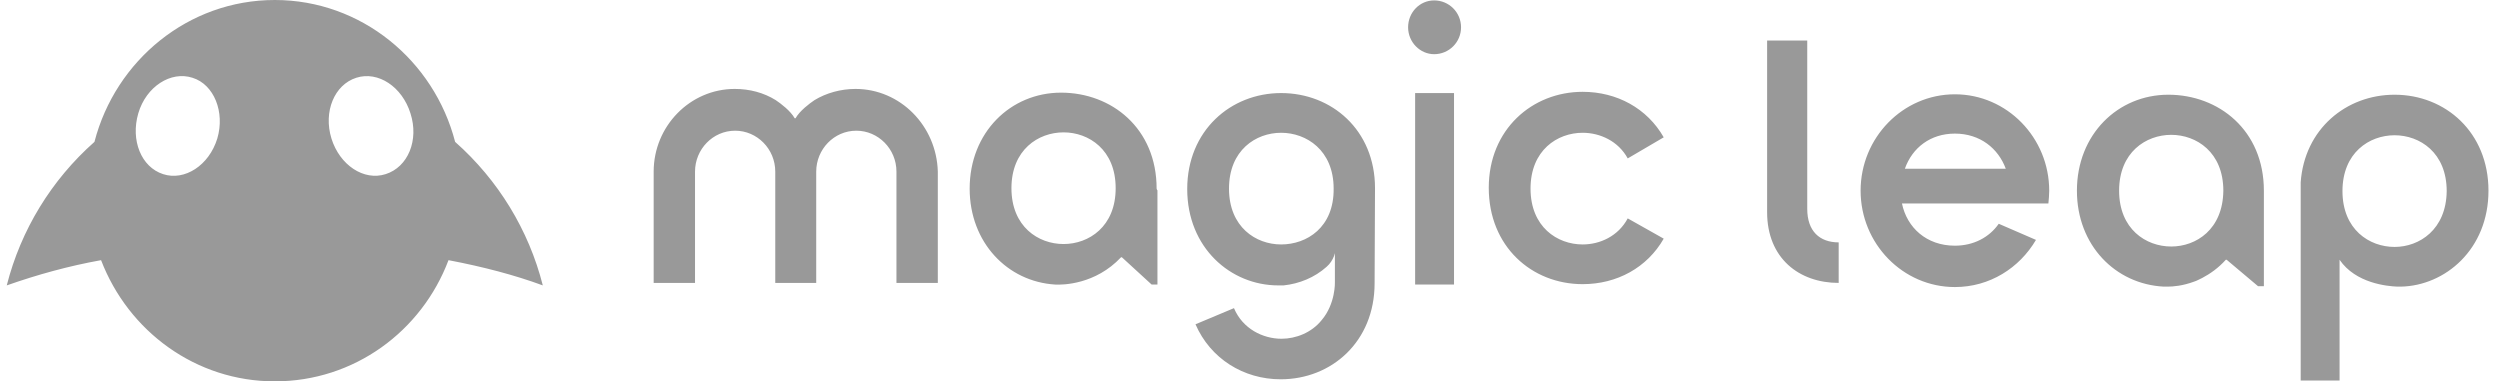 <svg width="236" height="36" viewBox="0 0 236 36" fill="none" xmlns="http://www.w3.org/2000/svg">
<g id="Magic Leap (logo &#226;&#128;&#148; Black)">
<path id="Vector" d="M100.4 23.037C98.018 23.037 95.48 21.397 95.48 17.766C95.48 14.134 98.018 12.495 100.4 12.495C102.782 12.495 105.319 14.134 105.319 17.766C105.319 21.397 102.782 23.037 100.4 23.037ZM109.185 17.805C109.185 12.104 104.929 8.746 100.165 8.746C95.402 8.746 91.536 12.495 91.536 17.805C91.536 22.881 95.09 26.59 99.619 26.863C100.322 26.902 103.406 26.863 105.827 24.286H105.905L108.716 26.863H109.263V17.961C109.224 17.961 109.185 17.805 109.185 17.805ZM135.385 0.039C136.79 0.039 137.923 1.171 137.923 2.577C137.923 3.983 136.79 5.115 135.385 5.115C134.057 5.115 132.925 3.983 132.925 2.577C132.925 1.171 134.018 0.039 135.385 0.039ZM133.588 26.863H137.259V8.785H133.588V26.863ZM153.658 20.616C152.76 22.295 151.042 23.076 149.402 23.076C147.02 23.076 144.482 21.436 144.482 17.805C144.482 14.174 147.02 12.534 149.402 12.534C151.042 12.534 152.76 13.315 153.658 14.954L157.055 12.963C155.493 10.23 152.643 8.668 149.402 8.668C144.638 8.668 140.539 12.221 140.539 17.727C140.539 23.271 144.599 26.824 149.402 26.824C152.643 26.824 155.493 25.262 157.055 22.529L153.658 20.616ZM80.76 8.395C79.354 8.395 77.987 8.785 76.894 9.449C76.426 9.761 75.489 10.464 75.098 11.167H75.02C74.63 10.464 73.693 9.761 73.224 9.449C72.092 8.746 70.764 8.395 69.359 8.395C65.142 8.395 61.706 11.909 61.706 16.204V26.707H65.61V16.204C65.61 14.095 67.289 12.338 69.398 12.338C71.467 12.338 73.185 14.056 73.185 16.204V26.707H77.051V16.204C77.051 14.095 78.729 12.338 80.838 12.338C82.907 12.338 84.625 14.056 84.625 16.204V26.707H88.53V16.204C88.413 11.87 84.977 8.395 80.76 8.395ZM173.571 26.707C169.823 26.707 166.816 24.364 166.816 20.03V3.826H170.604V19.718C170.604 21.826 171.775 22.881 173.571 22.881V26.707ZM226.048 23.31C223.667 23.31 221.129 21.67 221.129 18.039C221.129 14.408 223.667 12.768 226.048 12.768C228.43 12.768 230.968 14.408 230.968 18.039C230.929 21.67 228.391 23.31 226.048 23.31ZM234.912 18C234.912 12.495 230.851 8.941 226.048 8.941C221.48 8.941 217.536 12.182 217.185 17.219V35.922H220.855V24.521C222.378 26.746 225.346 27.02 226.322 27.058H226.673H226.634C230.812 26.98 234.912 23.544 234.912 18ZM204.964 23.271C202.582 23.271 200.044 21.631 200.044 18C200.044 14.369 202.582 12.729 204.964 12.729C207.346 12.729 209.883 14.369 209.883 18C209.844 21.67 207.306 23.271 204.964 23.271ZM213.71 18C213.71 12.299 209.454 8.941 204.69 8.941C199.927 8.941 196.061 12.69 196.061 18C196.061 23.154 199.693 26.824 204.261 27.058H204.612C205.159 27.058 206.057 26.98 207.111 26.59C207.385 26.512 207.619 26.356 207.892 26.238C208.634 25.848 209.415 25.302 210.118 24.521H210.196L213.163 27.02H213.71V18ZM184.543 12.612C186.925 12.612 188.643 14.017 189.346 15.931H179.818C180.521 13.939 182.239 12.612 184.543 12.612ZM188.682 21.124C187.784 22.412 186.3 23.193 184.543 23.193C181.849 23.193 180.014 21.475 179.545 19.21H193.367C193.406 18.82 193.445 18.39 193.445 18C193.445 13.002 189.463 8.902 184.543 8.902C179.623 8.902 175.641 13.002 175.641 18C175.641 22.998 179.623 27.098 184.543 27.098C187.823 27.098 190.634 25.302 192.196 22.646L188.682 21.124ZM120.938 23.076C118.556 23.076 116.018 21.436 116.018 17.805C116.018 14.174 118.556 12.534 120.938 12.534C123.319 12.534 125.896 14.174 125.896 17.805C125.936 21.475 123.359 23.076 120.938 23.076ZM129.801 17.766C129.801 12.26 125.701 8.785 120.938 8.785C116.174 8.785 112.074 12.338 112.074 17.844C112.074 23.388 116.174 26.942 120.664 26.942H121.172C122.656 26.785 124.1 26.2 125.233 25.184L125.467 24.95C125.74 24.638 125.936 24.247 126.014 23.896V26.629C126.014 26.629 126.092 28.66 124.764 30.221C123.827 31.393 122.343 31.978 120.977 31.978C119.22 31.978 117.306 31.041 116.487 29.089L112.855 30.612C114.261 33.852 117.385 35.805 120.899 35.805C125.701 35.805 129.762 32.252 129.762 26.746L129.801 17.766ZM42.964 13.393C40.972 5.701 34.1 0 25.94 0C17.779 0 10.907 5.701 8.916 13.393C4.855 16.985 1.966 21.709 0.638 26.942C3.528 25.926 6.495 25.106 9.541 24.56C12.118 31.276 18.482 36 25.94 36C33.437 36 39.801 31.276 42.339 24.56C45.619 25.184 48.586 25.965 51.241 26.942C49.914 21.709 47.024 16.985 42.964 13.393ZM20.512 13.08C19.732 15.618 17.428 17.102 15.398 16.438C13.328 15.774 12.313 13.236 13.055 10.698C13.797 8.161 16.139 6.677 18.17 7.341C20.2 7.965 21.254 10.581 20.512 13.08ZM36.404 16.438C34.335 17.102 32.07 15.579 31.289 13.08C30.508 10.542 31.562 8.004 33.632 7.341C35.701 6.677 37.966 8.2 38.747 10.698C39.567 13.236 38.513 15.774 36.404 16.438Z" fill="black" fill-opacity="0.4"/>
</g>
</svg>
